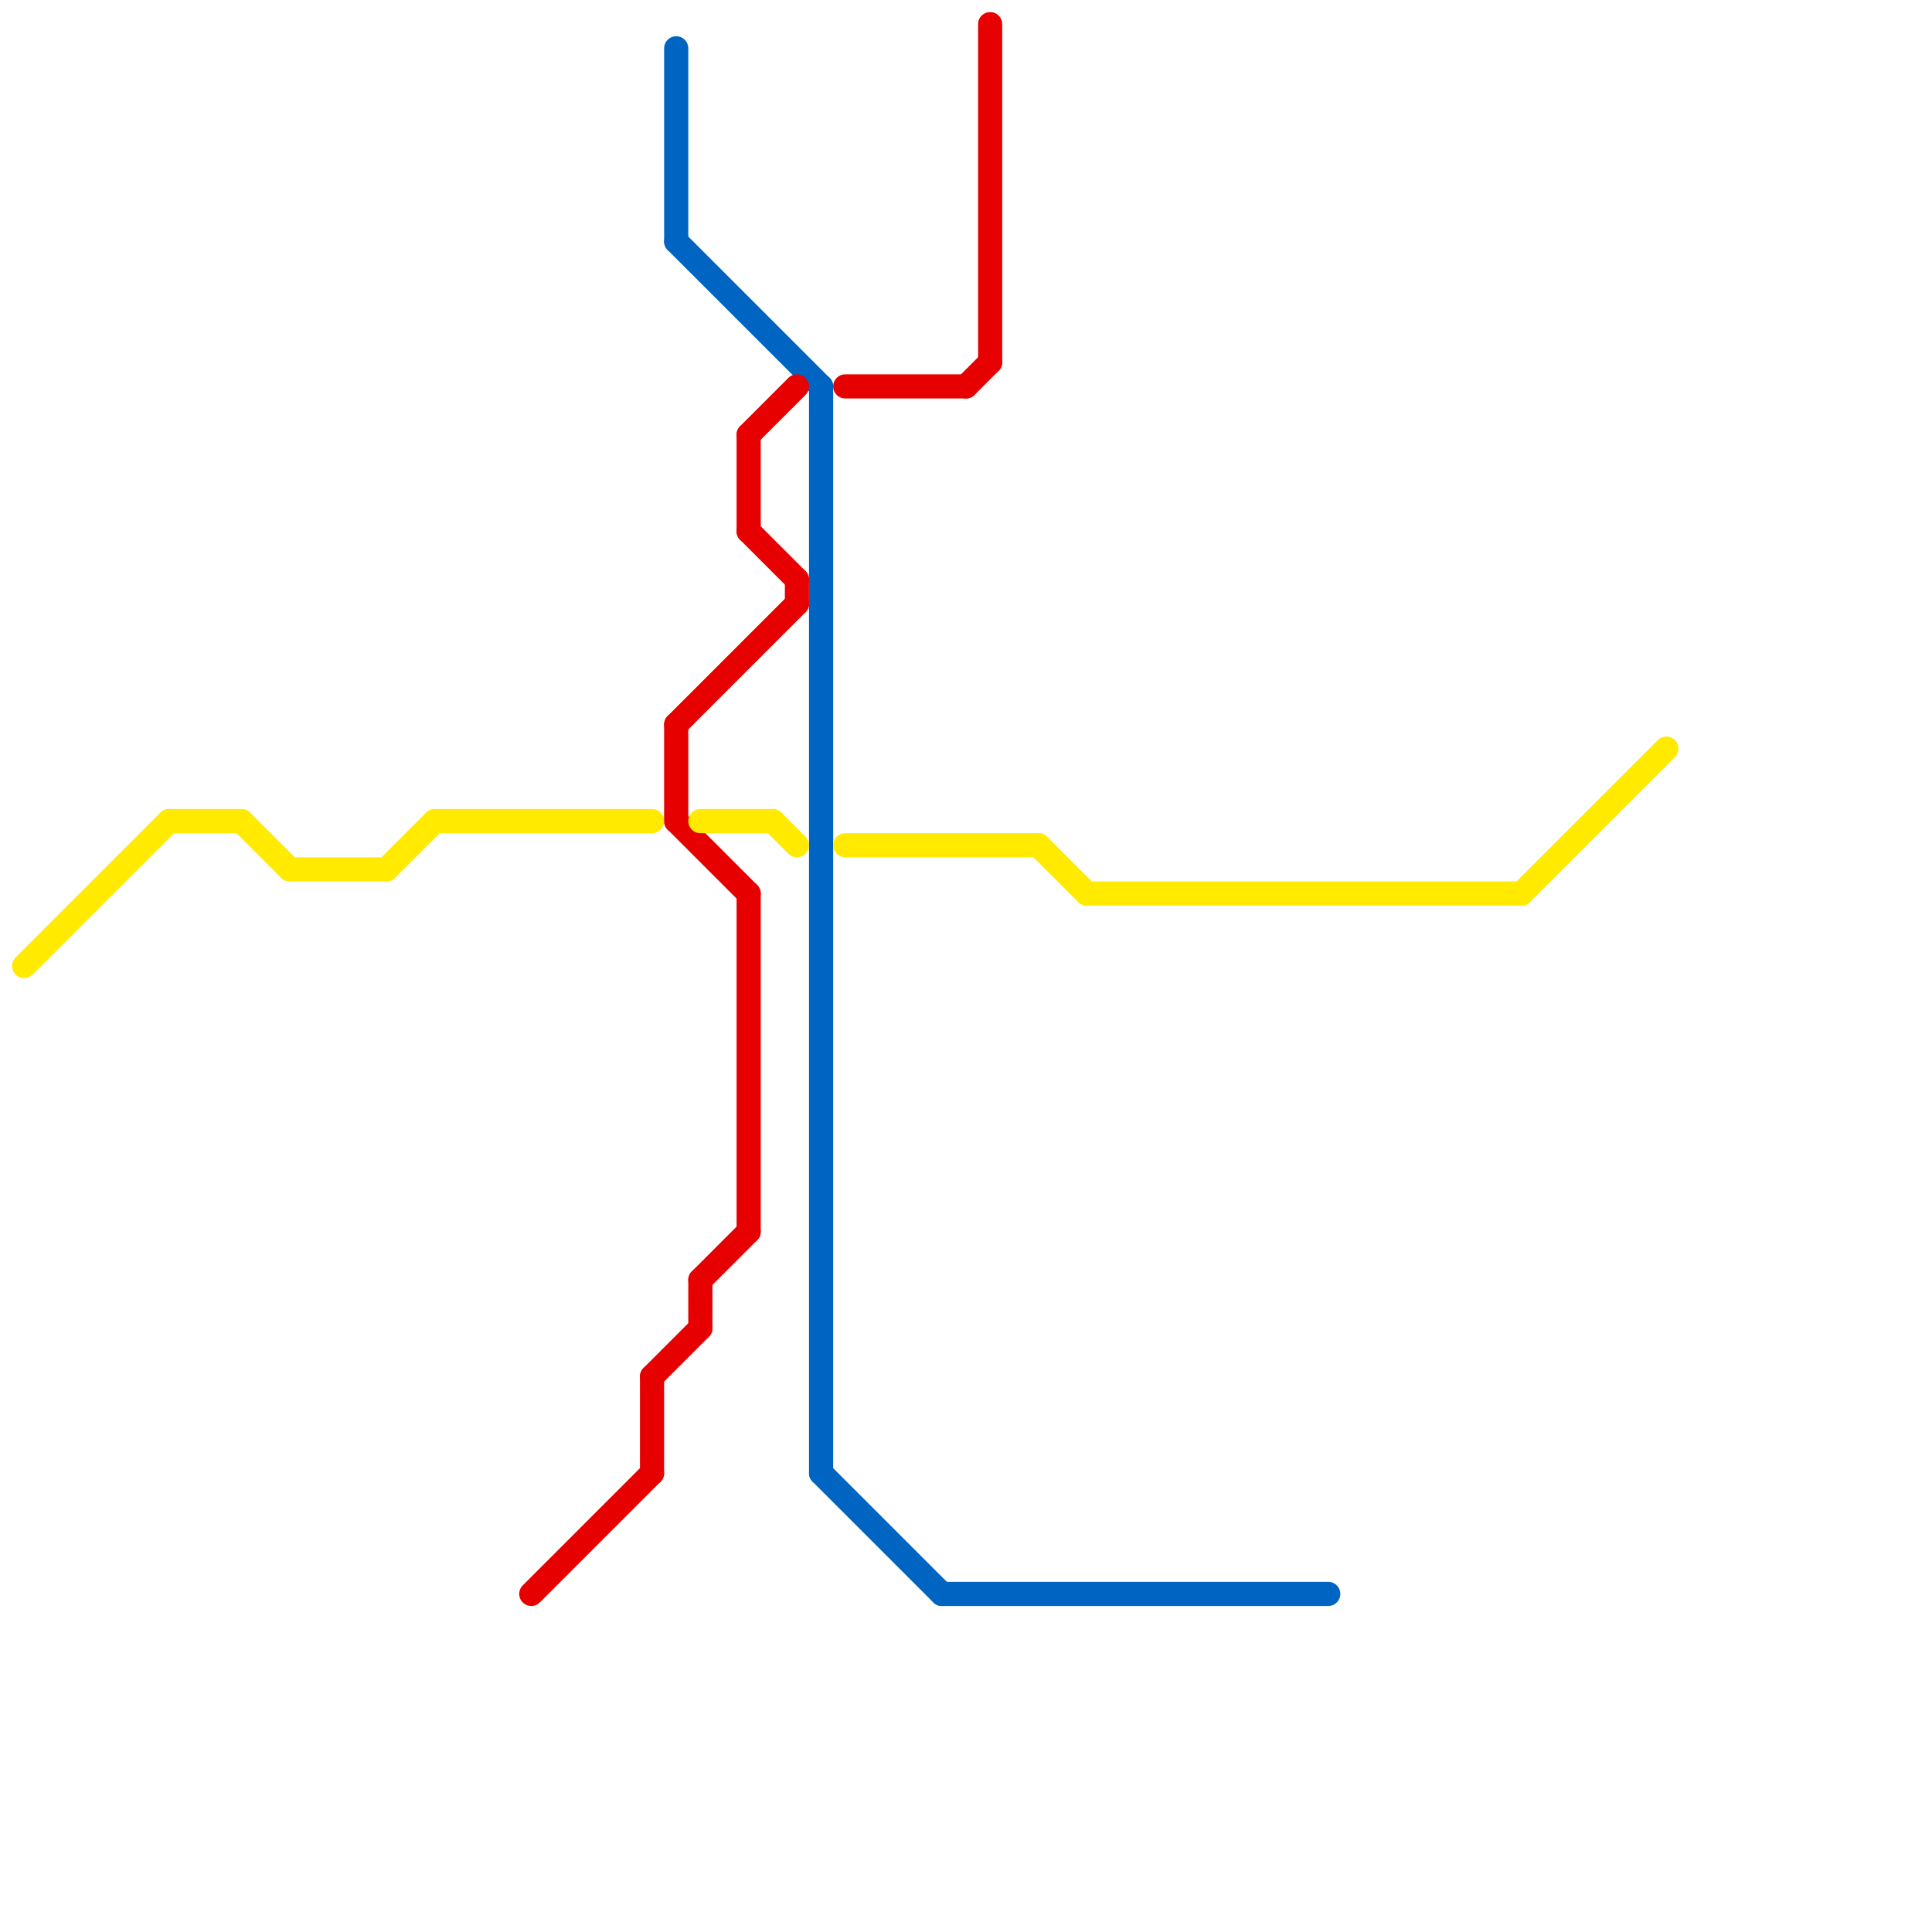 
<svg version="1.1" xmlns="http://www.w3.org/2000/svg" viewBox="0 0 80 80">
<style>text { font: 1px Helvetica; font-weight: 600; white-space: pre; dominant-baseline: central; } line { stroke-width: 1; fill: none; stroke-linecap: round; stroke-linejoin: round; } .c0 { stroke: #0064c2 } .c1 { stroke: #e60000 } .c2 { stroke: #ffea00 } .w1 { stroke-width: 1; }</style><defs><g id="clg-xf-ffea00"><circle r="1.2" fill="#ffea00"/><circle r="0.9" fill="#fff"/><circle r="0.6" fill="#ffea00"/><circle r="0.3" fill="#fff"/></g><g id="clg-xf-e60000"><circle r="1.2" fill="#e60000"/><circle r="0.9" fill="#fff"/><circle r="0.6" fill="#e60000"/><circle r="0.3" fill="#fff"/></g><g id="clg-xf-0064c2"><circle r="1.2" fill="#0064c2"/><circle r="0.9" fill="#fff"/><circle r="0.6" fill="#0064c2"/><circle r="0.3" fill="#fff"/></g><g id="cmd-ffea00"><circle r="0.5" fill="#ffea00"/><circle r="0.25" fill="#fff"/></g><g id="cmd-e60000"><circle r="0.5" fill="#e60000"/><circle r="0.25" fill="#fff"/></g><g id="cmd-0064c2"><circle r="0.5" fill="#0064c2"/><circle r="0.25" fill="#fff"/></g></defs><line class="c0 " x1="28" y1="2" x2="28" y2="10"/><line class="c0 " x1="34" y1="61" x2="39" y2="66"/><line class="c0 " x1="34" y1="16" x2="34" y2="61"/><line class="c0 " x1="39" y1="66" x2="55" y2="66"/><line class="c0 " x1="28" y1="10" x2="34" y2="16"/><line class="c1 " x1="31" y1="18" x2="31" y2="22"/><line class="c1 " x1="28" y1="34" x2="31" y2="37"/><line class="c1 " x1="40" y1="16" x2="41" y2="15"/><line class="c1 " x1="29" y1="53" x2="31" y2="51"/><line class="c1 " x1="33" y1="24" x2="33" y2="25"/><line class="c1 " x1="35" y1="16" x2="40" y2="16"/><line class="c1 " x1="41" y1="1" x2="41" y2="15"/><line class="c1 " x1="31" y1="18" x2="33" y2="16"/><line class="c1 " x1="28" y1="30" x2="28" y2="34"/><line class="c1 " x1="28" y1="30" x2="33" y2="25"/><line class="c1 " x1="27" y1="57" x2="29" y2="55"/><line class="c1 " x1="31" y1="22" x2="33" y2="24"/><line class="c1 " x1="27" y1="57" x2="27" y2="61"/><line class="c1 " x1="31" y1="37" x2="31" y2="51"/><line class="c1 " x1="22" y1="66" x2="27" y2="61"/><line class="c1 " x1="29" y1="53" x2="29" y2="55"/><line class="c2 " x1="43" y1="35" x2="45" y2="37"/><line class="c2 " x1="10" y1="34" x2="12" y2="36"/><line class="c2 " x1="18" y1="34" x2="27" y2="34"/><line class="c2 " x1="35" y1="35" x2="43" y2="35"/><line class="c2 " x1="16" y1="36" x2="18" y2="34"/><line class="c2 " x1="45" y1="37" x2="63" y2="37"/><line class="c2 " x1="63" y1="37" x2="69" y2="31"/><line class="c2 " x1="32" y1="34" x2="33" y2="35"/><line class="c2 " x1="12" y1="36" x2="16" y2="36"/><line class="c2 " x1="7" y1="34" x2="10" y2="34"/><line class="c2 " x1="1" y1="40" x2="7" y2="34"/><line class="c2 " x1="29" y1="34" x2="32" y2="34"/>
</svg>
